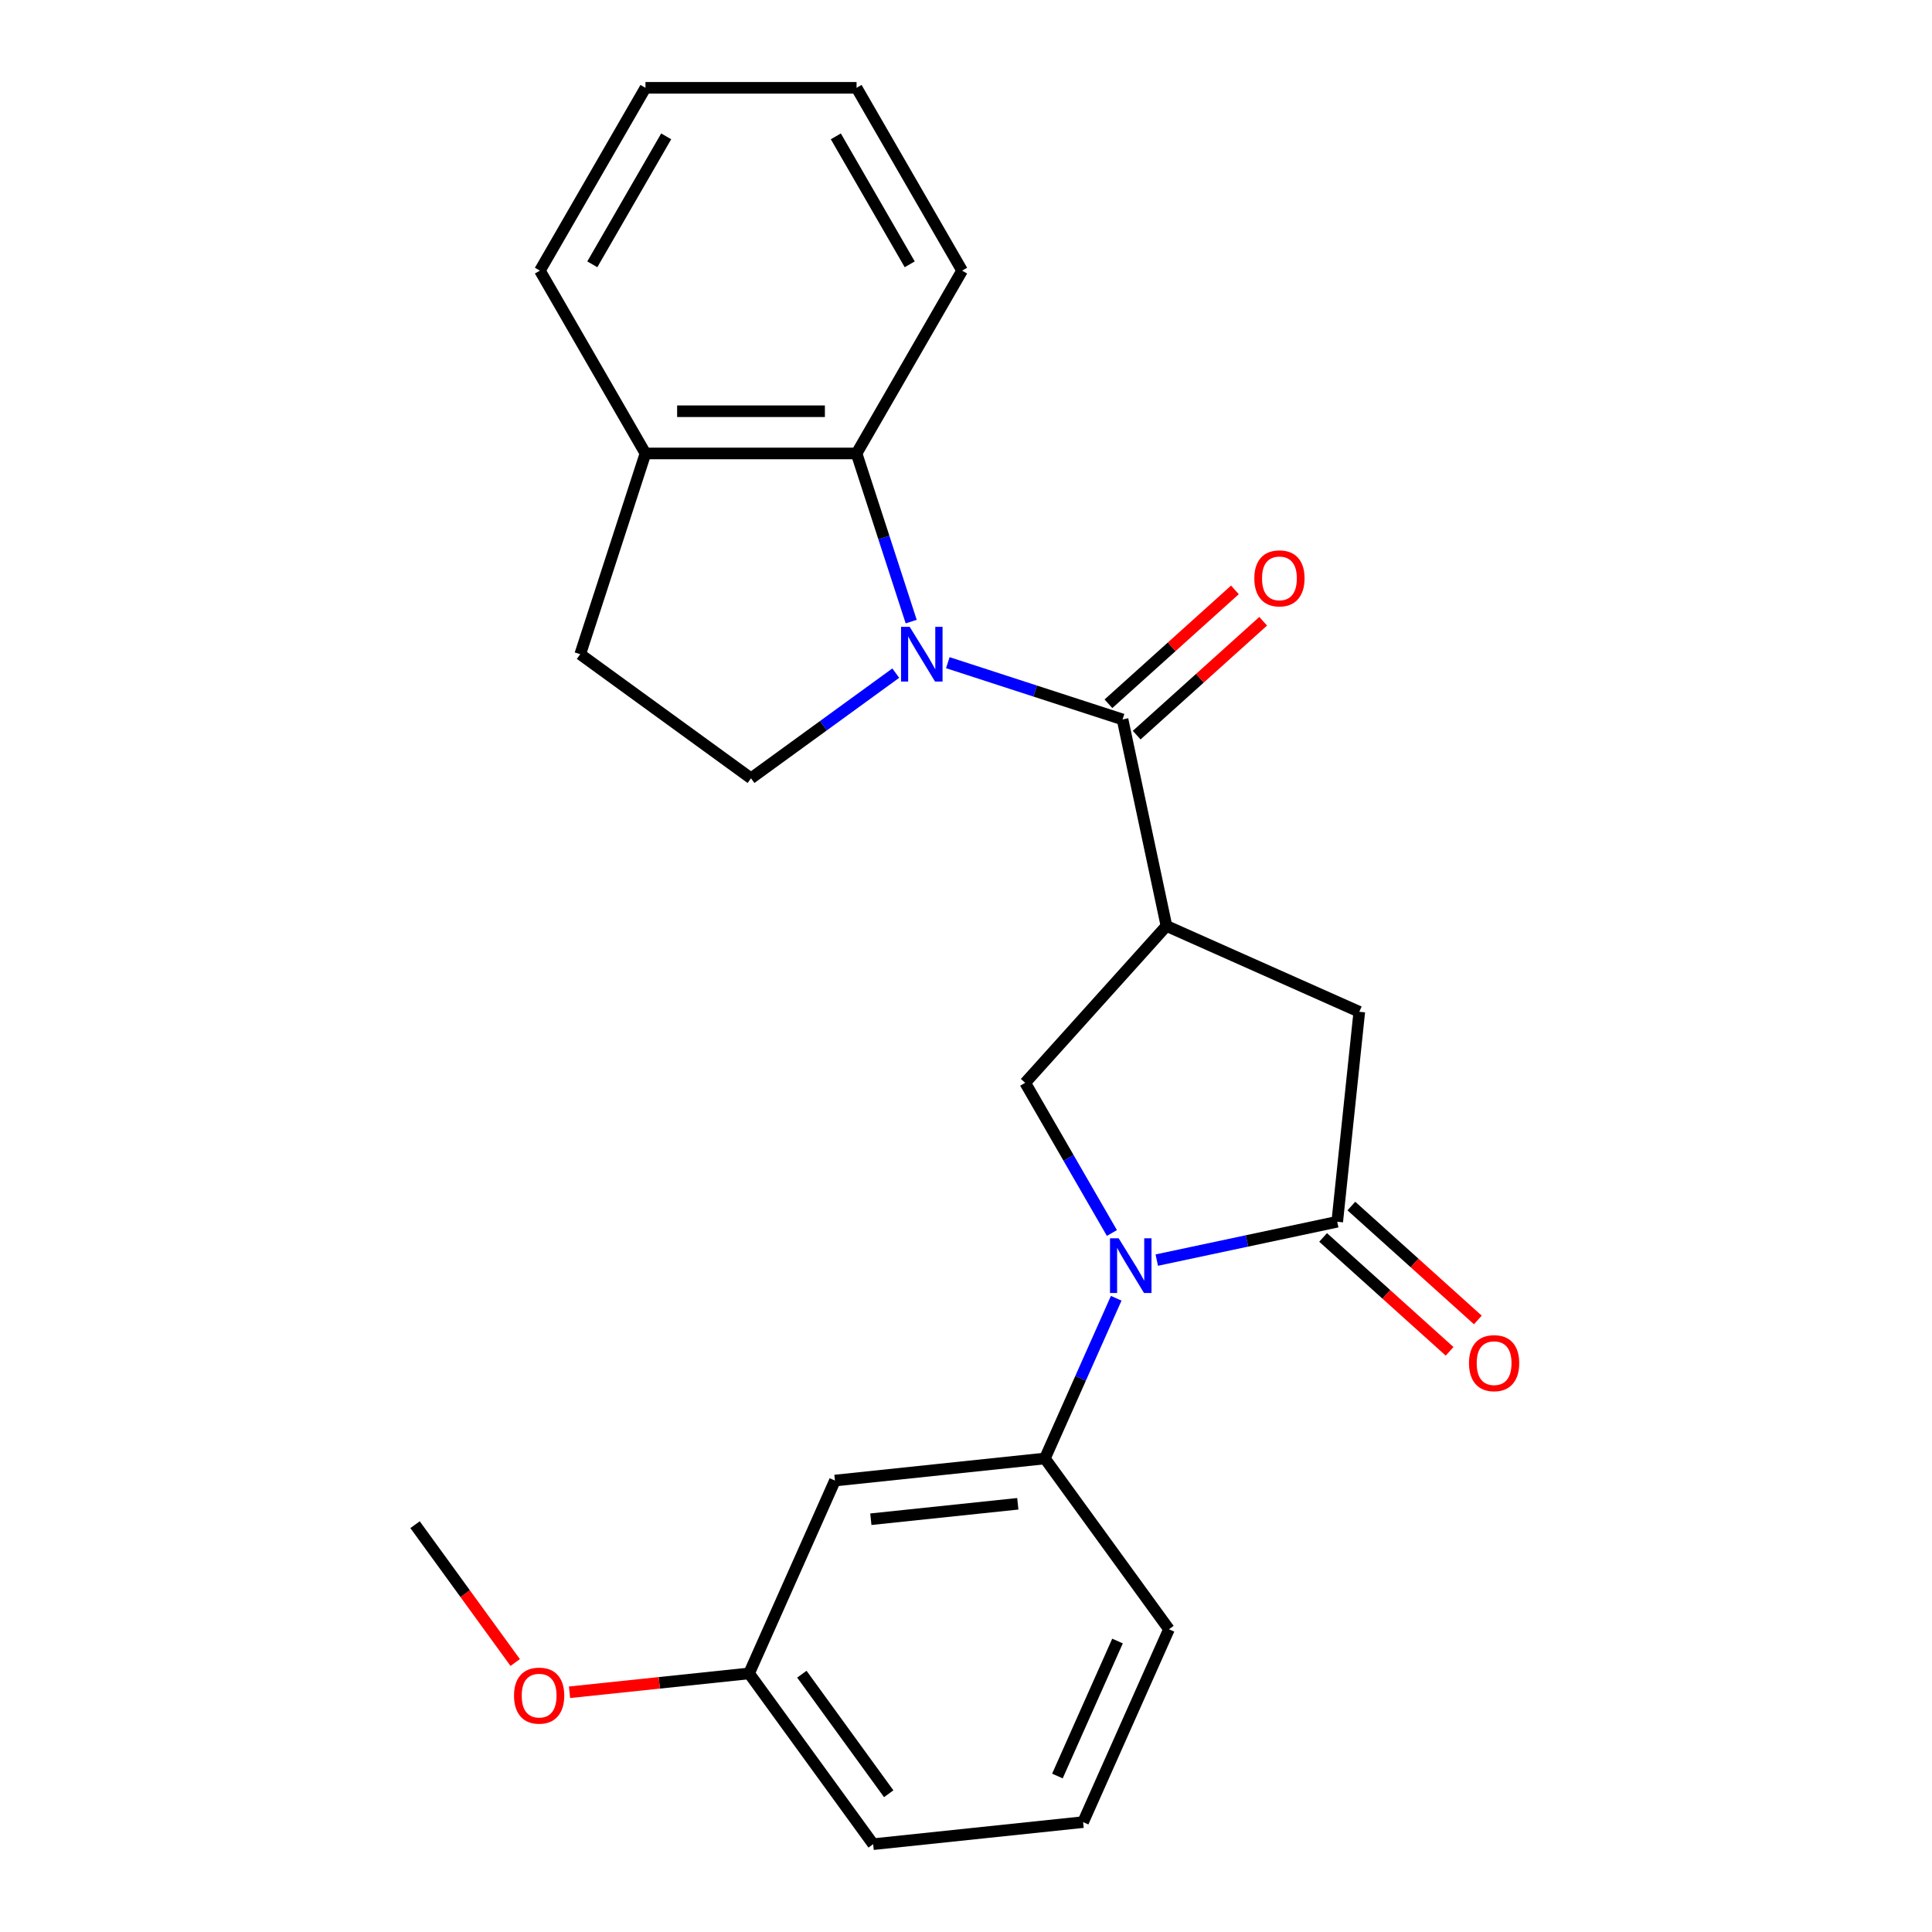 <?xml version='1.0' encoding='iso-8859-1'?>
<svg version='1.1' baseProfile='full'
              xmlns='http://www.w3.org/2000/svg'
                      xmlns:rdkit='http://www.rdkit.org/xml'
                      xmlns:xlink='http://www.w3.org/1999/xlink'
                  xml:space='preserve'
width='1000px' height='1000px' viewBox='0 0 1000 1000'>
<!-- END OF HEADER -->
<rect style='opacity:1.0;fill:#FFFFFF;stroke:none' width='1000' height='1000' x='0' y='0'> </rect>
<path class='bond-2' d='M 490.59,343.001 L 535.813,357.694' style='fill:none;fill-rule:evenodd;stroke:#0000FF;stroke-width:6px;stroke-linecap:butt;stroke-linejoin:miter;stroke-opacity:1' />
<path class='bond-2' d='M 535.813,357.694 L 581.035,372.388' style='fill:none;fill-rule:evenodd;stroke:#000000;stroke-width:6px;stroke-linecap:butt;stroke-linejoin:miter;stroke-opacity:1' />
<path class='bond-5' d='M 471.63,321.732 L 457.492,278.219' style='fill:none;fill-rule:evenodd;stroke:#0000FF;stroke-width:6px;stroke-linecap:butt;stroke-linejoin:miter;stroke-opacity:1' />
<path class='bond-5' d='M 457.492,278.219 L 443.354,234.707' style='fill:none;fill-rule:evenodd;stroke:#000000;stroke-width:6px;stroke-linecap:butt;stroke-linejoin:miter;stroke-opacity:1' />
<path class='bond-8' d='M 463.647,348.411 L 426.184,375.629' style='fill:none;fill-rule:evenodd;stroke:#0000FF;stroke-width:6px;stroke-linecap:butt;stroke-linejoin:miter;stroke-opacity:1' />
<path class='bond-8' d='M 426.184,375.629 L 388.722,402.848' style='fill:none;fill-rule:evenodd;stroke:#000000;stroke-width:6px;stroke-linecap:butt;stroke-linejoin:miter;stroke-opacity:1' />
<path class='bond-0' d='M 575.52,638.199 L 553.08,599.332' style='fill:none;fill-rule:evenodd;stroke:#0000FF;stroke-width:6px;stroke-linecap:butt;stroke-linejoin:miter;stroke-opacity:1' />
<path class='bond-0' d='M 553.08,599.332 L 530.64,560.465' style='fill:none;fill-rule:evenodd;stroke:#000000;stroke-width:6px;stroke-linecap:butt;stroke-linejoin:miter;stroke-opacity:1' />
<path class='bond-6' d='M 577.752,671.982 L 559.292,713.446' style='fill:none;fill-rule:evenodd;stroke:#0000FF;stroke-width:6px;stroke-linecap:butt;stroke-linejoin:miter;stroke-opacity:1' />
<path class='bond-6' d='M 559.292,713.446 L 540.831,754.909' style='fill:none;fill-rule:evenodd;stroke:#000000;stroke-width:6px;stroke-linecap:butt;stroke-linejoin:miter;stroke-opacity:1' />
<path class='bond-26' d='M 598.744,652.227 L 645.447,642.3' style='fill:none;fill-rule:evenodd;stroke:#0000FF;stroke-width:6px;stroke-linecap:butt;stroke-linejoin:miter;stroke-opacity:1' />
<path class='bond-26' d='M 645.447,642.3 L 692.15,632.373' style='fill:none;fill-rule:evenodd;stroke:#000000;stroke-width:6px;stroke-linecap:butt;stroke-linejoin:miter;stroke-opacity:1' />
<path class='bond-1' d='M 603.753,479.265 L 581.035,372.388' style='fill:none;fill-rule:evenodd;stroke:#000000;stroke-width:6px;stroke-linecap:butt;stroke-linejoin:miter;stroke-opacity:1' />
<path class='bond-4' d='M 603.753,479.265 L 530.64,560.465' style='fill:none;fill-rule:evenodd;stroke:#000000;stroke-width:6px;stroke-linecap:butt;stroke-linejoin:miter;stroke-opacity:1' />
<path class='bond-7' d='M 603.753,479.265 L 703.571,523.707' style='fill:none;fill-rule:evenodd;stroke:#000000;stroke-width:6px;stroke-linecap:butt;stroke-linejoin:miter;stroke-opacity:1' />
<path class='bond-10' d='M 588.347,380.508 L 621.081,351.034' style='fill:none;fill-rule:evenodd;stroke:#000000;stroke-width:6px;stroke-linecap:butt;stroke-linejoin:miter;stroke-opacity:1' />
<path class='bond-10' d='M 621.081,351.034 L 653.815,321.561' style='fill:none;fill-rule:evenodd;stroke:#FF0000;stroke-width:6px;stroke-linecap:butt;stroke-linejoin:miter;stroke-opacity:1' />
<path class='bond-10' d='M 573.724,364.268 L 606.458,334.794' style='fill:none;fill-rule:evenodd;stroke:#000000;stroke-width:6px;stroke-linecap:butt;stroke-linejoin:miter;stroke-opacity:1' />
<path class='bond-10' d='M 606.458,334.794 L 639.192,305.321' style='fill:none;fill-rule:evenodd;stroke:#FF0000;stroke-width:6px;stroke-linecap:butt;stroke-linejoin:miter;stroke-opacity:1' />
<path class='bond-3' d='M 692.15,632.373 L 703.571,523.707' style='fill:none;fill-rule:evenodd;stroke:#000000;stroke-width:6px;stroke-linecap:butt;stroke-linejoin:miter;stroke-opacity:1' />
<path class='bond-11' d='M 684.839,640.493 L 717.573,669.967' style='fill:none;fill-rule:evenodd;stroke:#000000;stroke-width:6px;stroke-linecap:butt;stroke-linejoin:miter;stroke-opacity:1' />
<path class='bond-11' d='M 717.573,669.967 L 750.306,699.441' style='fill:none;fill-rule:evenodd;stroke:#FF0000;stroke-width:6px;stroke-linecap:butt;stroke-linejoin:miter;stroke-opacity:1' />
<path class='bond-11' d='M 699.461,624.253 L 732.195,653.727' style='fill:none;fill-rule:evenodd;stroke:#000000;stroke-width:6px;stroke-linecap:butt;stroke-linejoin:miter;stroke-opacity:1' />
<path class='bond-11' d='M 732.195,653.727 L 764.929,683.201' style='fill:none;fill-rule:evenodd;stroke:#FF0000;stroke-width:6px;stroke-linecap:butt;stroke-linejoin:miter;stroke-opacity:1' />
<path class='bond-12' d='M 443.354,234.707 L 334.089,234.707' style='fill:none;fill-rule:evenodd;stroke:#000000;stroke-width:6px;stroke-linecap:butt;stroke-linejoin:miter;stroke-opacity:1' />
<path class='bond-12' d='M 426.964,212.854 L 350.479,212.854' style='fill:none;fill-rule:evenodd;stroke:#000000;stroke-width:6px;stroke-linecap:butt;stroke-linejoin:miter;stroke-opacity:1' />
<path class='bond-16' d='M 443.354,234.707 L 497.986,140.081' style='fill:none;fill-rule:evenodd;stroke:#000000;stroke-width:6px;stroke-linecap:butt;stroke-linejoin:miter;stroke-opacity:1' />
<path class='bond-9' d='M 540.831,754.909 L 432.165,766.33' style='fill:none;fill-rule:evenodd;stroke:#000000;stroke-width:6px;stroke-linecap:butt;stroke-linejoin:miter;stroke-opacity:1' />
<path class='bond-9' d='M 526.815,778.355 L 450.749,786.35' style='fill:none;fill-rule:evenodd;stroke:#000000;stroke-width:6px;stroke-linecap:butt;stroke-linejoin:miter;stroke-opacity:1' />
<path class='bond-15' d='M 540.831,754.909 L 605.055,843.306' style='fill:none;fill-rule:evenodd;stroke:#000000;stroke-width:6px;stroke-linecap:butt;stroke-linejoin:miter;stroke-opacity:1' />
<path class='bond-13' d='M 388.722,402.848 L 300.325,338.623' style='fill:none;fill-rule:evenodd;stroke:#000000;stroke-width:6px;stroke-linecap:butt;stroke-linejoin:miter;stroke-opacity:1' />
<path class='bond-14' d='M 432.165,766.33 L 387.723,866.148' style='fill:none;fill-rule:evenodd;stroke:#000000;stroke-width:6px;stroke-linecap:butt;stroke-linejoin:miter;stroke-opacity:1' />
<path class='bond-19' d='M 334.089,234.707 L 279.457,140.081' style='fill:none;fill-rule:evenodd;stroke:#000000;stroke-width:6px;stroke-linecap:butt;stroke-linejoin:miter;stroke-opacity:1' />
<path class='bond-24' d='M 334.089,234.707 L 300.325,338.623' style='fill:none;fill-rule:evenodd;stroke:#000000;stroke-width:6px;stroke-linecap:butt;stroke-linejoin:miter;stroke-opacity:1' />
<path class='bond-17' d='M 387.723,866.148 L 341.256,871.032' style='fill:none;fill-rule:evenodd;stroke:#000000;stroke-width:6px;stroke-linecap:butt;stroke-linejoin:miter;stroke-opacity:1' />
<path class='bond-17' d='M 341.256,871.032 L 294.788,875.916' style='fill:none;fill-rule:evenodd;stroke:#FF0000;stroke-width:6px;stroke-linecap:butt;stroke-linejoin:miter;stroke-opacity:1' />
<path class='bond-27' d='M 387.723,866.148 L 451.947,954.545' style='fill:none;fill-rule:evenodd;stroke:#000000;stroke-width:6px;stroke-linecap:butt;stroke-linejoin:miter;stroke-opacity:1' />
<path class='bond-27' d='M 415.036,866.563 L 459.993,928.441' style='fill:none;fill-rule:evenodd;stroke:#000000;stroke-width:6px;stroke-linecap:butt;stroke-linejoin:miter;stroke-opacity:1' />
<path class='bond-18' d='M 605.055,843.306 L 560.613,943.124' style='fill:none;fill-rule:evenodd;stroke:#000000;stroke-width:6px;stroke-linecap:butt;stroke-linejoin:miter;stroke-opacity:1' />
<path class='bond-18' d='M 578.425,849.39 L 547.316,919.263' style='fill:none;fill-rule:evenodd;stroke:#000000;stroke-width:6px;stroke-linecap:butt;stroke-linejoin:miter;stroke-opacity:1' />
<path class='bond-22' d='M 497.986,140.081 L 443.354,45.455' style='fill:none;fill-rule:evenodd;stroke:#000000;stroke-width:6px;stroke-linecap:butt;stroke-linejoin:miter;stroke-opacity:1' />
<path class='bond-22' d='M 470.866,136.813 L 432.624,70.575' style='fill:none;fill-rule:evenodd;stroke:#000000;stroke-width:6px;stroke-linecap:butt;stroke-linejoin:miter;stroke-opacity:1' />
<path class='bond-21' d='M 266.668,860.518 L 240.75,824.845' style='fill:none;fill-rule:evenodd;stroke:#FF0000;stroke-width:6px;stroke-linecap:butt;stroke-linejoin:miter;stroke-opacity:1' />
<path class='bond-21' d='M 240.75,824.845 L 214.832,789.173' style='fill:none;fill-rule:evenodd;stroke:#000000;stroke-width:6px;stroke-linecap:butt;stroke-linejoin:miter;stroke-opacity:1' />
<path class='bond-20' d='M 560.613,943.124 L 451.947,954.545' style='fill:none;fill-rule:evenodd;stroke:#000000;stroke-width:6px;stroke-linecap:butt;stroke-linejoin:miter;stroke-opacity:1' />
<path class='bond-25' d='M 279.457,140.081 L 334.089,45.455' style='fill:none;fill-rule:evenodd;stroke:#000000;stroke-width:6px;stroke-linecap:butt;stroke-linejoin:miter;stroke-opacity:1' />
<path class='bond-25' d='M 306.577,136.813 L 344.82,70.575' style='fill:none;fill-rule:evenodd;stroke:#000000;stroke-width:6px;stroke-linecap:butt;stroke-linejoin:miter;stroke-opacity:1' />
<path class='bond-23' d='M 443.354,45.455 L 334.089,45.455' style='fill:none;fill-rule:evenodd;stroke:#000000;stroke-width:6px;stroke-linecap:butt;stroke-linejoin:miter;stroke-opacity:1' />
<path  class='atom-0' d='M 470.859 324.463
L 480.139 339.463
Q 481.059 340.943, 482.539 343.623
Q 484.019 346.303, 484.099 346.463
L 484.099 324.463
L 487.859 324.463
L 487.859 352.783
L 483.979 352.783
L 474.019 336.383
Q 472.859 334.463, 471.619 332.263
Q 470.419 330.063, 470.059 329.383
L 470.059 352.783
L 466.379 352.783
L 466.379 324.463
L 470.859 324.463
' fill='#0000FF'/>
<path  class='atom-1' d='M 579.013 640.931
L 588.293 655.931
Q 589.213 657.411, 590.693 660.091
Q 592.173 662.771, 592.253 662.931
L 592.253 640.931
L 596.013 640.931
L 596.013 669.251
L 592.133 669.251
L 582.173 652.851
Q 581.013 650.931, 579.773 648.731
Q 578.573 646.531, 578.213 645.851
L 578.213 669.251
L 574.533 669.251
L 574.533 640.931
L 579.013 640.931
' fill='#0000FF'/>
<path  class='atom-11' d='M 649.235 299.356
Q 649.235 292.556, 652.595 288.756
Q 655.955 284.956, 662.235 284.956
Q 668.515 284.956, 671.875 288.756
Q 675.235 292.556, 675.235 299.356
Q 675.235 306.236, 671.835 310.156
Q 668.435 314.036, 662.235 314.036
Q 655.995 314.036, 652.595 310.156
Q 649.235 306.276, 649.235 299.356
M 662.235 310.836
Q 666.555 310.836, 668.875 307.956
Q 671.235 305.036, 671.235 299.356
Q 671.235 293.796, 668.875 290.996
Q 666.555 288.156, 662.235 288.156
Q 657.915 288.156, 655.555 290.956
Q 653.235 293.756, 653.235 299.356
Q 653.235 305.076, 655.555 307.956
Q 657.915 310.836, 662.235 310.836
' fill='#FF0000'/>
<path  class='atom-12' d='M 760.349 705.566
Q 760.349 698.766, 763.709 694.966
Q 767.069 691.166, 773.349 691.166
Q 779.629 691.166, 782.989 694.966
Q 786.349 698.766, 786.349 705.566
Q 786.349 712.446, 782.949 716.366
Q 779.549 720.246, 773.349 720.246
Q 767.109 720.246, 763.709 716.366
Q 760.349 712.486, 760.349 705.566
M 773.349 717.046
Q 777.669 717.046, 779.989 714.166
Q 782.349 711.246, 782.349 705.566
Q 782.349 700.006, 779.989 697.206
Q 777.669 694.366, 773.349 694.366
Q 769.029 694.366, 766.669 697.166
Q 764.349 699.966, 764.349 705.566
Q 764.349 711.286, 766.669 714.166
Q 769.029 717.046, 773.349 717.046
' fill='#FF0000'/>
<path  class='atom-18' d='M 266.057 877.65
Q 266.057 870.85, 269.417 867.05
Q 272.777 863.25, 279.057 863.25
Q 285.337 863.25, 288.697 867.05
Q 292.057 870.85, 292.057 877.65
Q 292.057 884.53, 288.657 888.45
Q 285.257 892.33, 279.057 892.33
Q 272.817 892.33, 269.417 888.45
Q 266.057 884.57, 266.057 877.65
M 279.057 889.13
Q 283.377 889.13, 285.697 886.25
Q 288.057 883.33, 288.057 877.65
Q 288.057 872.09, 285.697 869.29
Q 283.377 866.45, 279.057 866.45
Q 274.737 866.45, 272.377 869.25
Q 270.057 872.05, 270.057 877.65
Q 270.057 883.37, 272.377 886.25
Q 274.737 889.13, 279.057 889.13
' fill='#FF0000'/>
</svg>
